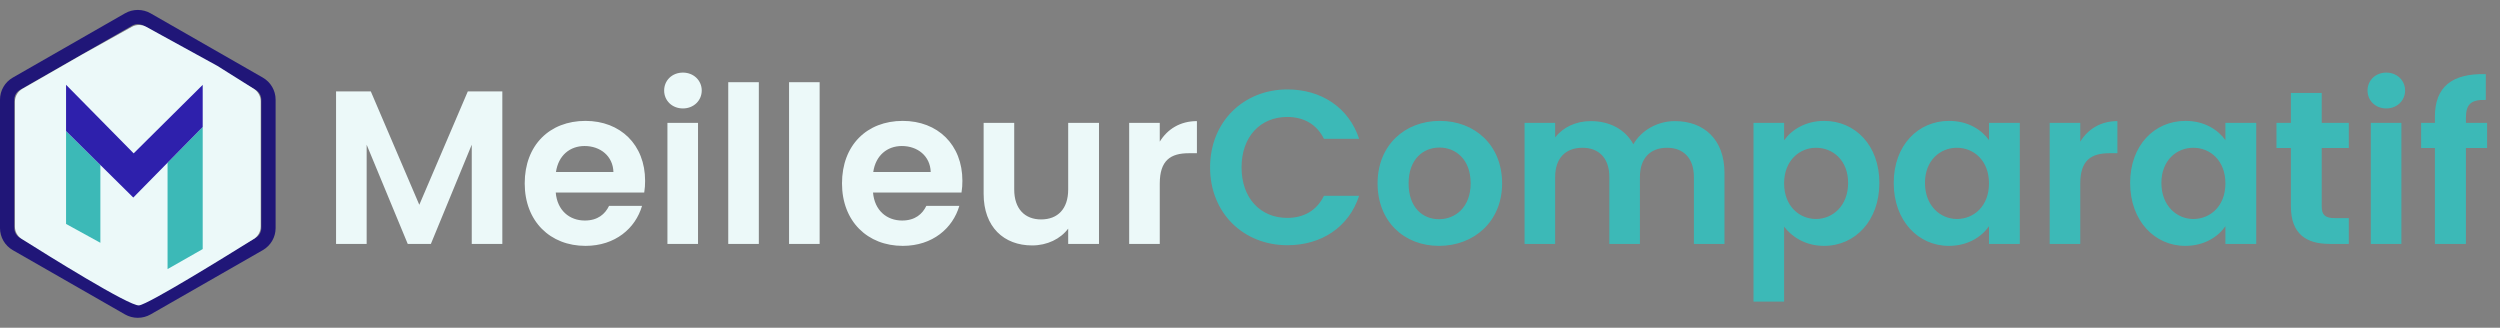 <svg width="328" height="43" viewBox="0 0 328 43" fill="none" xmlns="http://www.w3.org/2000/svg">
<rect x="0" y="0" width="328" height="43" fill="#808080" stroke="none"/>
<g clip-path="url(#clip0_27_519)">
<path d="M18.079 41.697C17.499 41.697 16.918 41.549 16.4 41.252L1.679 32.819C0.644 32.226 0 31.12 0 29.933V13.066C0 11.88 0.643 10.774 1.679 10.181L16.4 1.748C17.436 1.155 18.723 1.155 19.759 1.748L34.48 10.181C35.515 10.774 36.159 11.88 36.159 13.066V29.933C36.159 31.119 35.516 32.225 34.48 32.818L19.759 41.251C19.241 41.548 18.66 41.696 18.079 41.696V41.697ZM18.079 3.168C17.824 3.168 17.569 3.233 17.341 3.364L2.619 11.797C2.163 12.058 1.881 12.544 1.881 13.066V29.933C1.881 30.455 2.164 30.941 2.619 31.202L17.34 39.635C17.796 39.896 18.362 39.896 18.817 39.635L33.538 31.202C33.994 30.941 34.276 30.455 34.276 29.933V13.066C34.276 12.544 33.993 12.058 33.538 11.797L18.818 3.364C18.59 3.234 18.335 3.168 18.079 3.168Z" fill="#201678"/>
<path d="M17.299 3.525C17.886 3.198 18.6 3.196 19.189 3.52L28.504 8.633L33.29 11.641C33.859 11.999 34.205 12.624 34.205 13.296V22.803V29.705C34.205 30.376 33.863 30.999 33.293 31.355C30.091 33.355 19.485 39.93 18.242 40.068C16.996 40.207 6.089 33.395 2.855 31.354C2.29 30.998 1.955 30.38 1.955 29.712V22.803V13.348C1.955 12.648 2.329 12.001 2.936 11.652L10.75 7.167L17.299 3.525Z" fill="#ECF9F9"/>
<path d="M13.169 21.647V31.855L8.667 29.382V17.195L13.169 21.647Z" fill="#3CB9B7"/>
<path d="M26.594 16.657V32.679L21.984 35.304V21.346L26.594 16.657Z" fill="#3CB9B7"/>
<path d="M26.594 11.133V16.657L21.984 21.346L17.487 25.918L13.169 21.647L8.667 17.194V11.125L13.457 15.982L17.536 20.12L22.213 15.48L26.594 11.133Z" fill="#2E20AC"/>
</g>
<path d="M44.091 32V11.991H48.649L55.013 26.869L61.377 11.991H65.906V32H61.893V18.985L56.532 32H53.494L48.105 18.985V32H44.091ZM76.697 19.157C74.776 19.157 73.257 20.39 72.942 22.569H80.481C80.424 20.476 78.761 19.157 76.697 19.157ZM84.236 27.012C83.376 29.936 80.739 32.258 76.812 32.258C72.196 32.258 68.842 29.047 68.842 24.059C68.842 19.043 72.11 15.861 76.812 15.861C81.398 15.861 84.638 18.985 84.638 23.715C84.638 24.231 84.609 24.747 84.523 25.263H72.913C73.114 27.614 74.719 28.933 76.726 28.933C78.446 28.933 79.392 28.073 79.908 27.012H84.236ZM87.567 32V16.119H91.58V32H87.567ZM89.602 14.227C88.169 14.227 87.137 13.195 87.137 11.876C87.137 10.557 88.169 9.525 89.602 9.525C91.007 9.525 92.068 10.557 92.068 11.876C92.068 13.195 91.007 14.227 89.602 14.227ZM95.546 32V10.787H99.559V32H95.546ZM103.524 32V10.787H107.537V32H103.524ZM118.325 19.157C116.405 19.157 114.885 20.39 114.57 22.569H122.109C122.052 20.476 120.389 19.157 118.325 19.157ZM125.865 27.012C125.005 29.936 122.367 32.258 118.44 32.258C113.825 32.258 110.471 29.047 110.471 24.059C110.471 19.043 113.739 15.861 118.44 15.861C123.027 15.861 126.266 18.985 126.266 23.715C126.266 24.231 126.237 24.747 126.151 25.263H114.541C114.742 27.614 116.347 28.933 118.354 28.933C120.074 28.933 121.02 28.073 121.536 27.012H125.865ZM144.188 16.119V32H140.146V29.993C139.143 31.341 137.394 32.201 135.416 32.201C131.718 32.201 129.052 29.793 129.052 25.435V16.119H133.065V24.862C133.065 27.413 134.47 28.789 136.591 28.789C138.77 28.789 140.146 27.413 140.146 24.862V16.119H144.188ZM152.161 24.088V32H148.148V16.119H152.161V18.584C153.165 16.95 154.827 15.889 157.035 15.889V20.103H155.974C153.595 20.103 152.161 21.021 152.161 24.088Z" fill="#ECF9F9"/>
<path d="M158.763 21.967C158.763 15.975 163.149 11.733 168.911 11.733C173.354 11.733 176.966 14.112 178.314 18.211H173.698C172.752 16.291 171.032 15.345 168.882 15.345C165.385 15.345 162.891 17.896 162.891 21.967C162.891 26.009 165.385 28.589 168.882 28.589C171.032 28.589 172.752 27.643 173.698 25.693H178.314C176.966 29.821 173.354 32.172 168.911 32.172C163.149 32.172 158.763 27.958 158.763 21.967ZM197.078 24.059C197.078 29.047 193.409 32.258 188.794 32.258C184.207 32.258 180.738 29.047 180.738 24.059C180.738 19.043 184.322 15.861 188.908 15.861C193.495 15.861 197.078 19.043 197.078 24.059ZM184.809 24.059C184.809 27.213 186.644 28.761 188.794 28.761C190.915 28.761 192.95 27.213 192.95 24.059C192.95 20.877 190.972 19.358 188.851 19.358C186.73 19.358 184.809 20.877 184.809 24.059ZM222.239 32V23.228C222.239 20.705 220.834 19.387 218.713 19.387C216.563 19.387 215.158 20.705 215.158 23.228V32H211.145V23.228C211.145 20.705 209.74 19.387 207.619 19.387C205.44 19.387 204.036 20.705 204.036 23.228V32H200.022V16.119H204.036V18.039C205.039 16.721 206.73 15.889 208.708 15.889C211.174 15.889 213.209 16.95 214.298 18.928C215.33 17.122 217.423 15.889 219.745 15.889C223.558 15.889 226.252 18.297 226.252 22.683V32H222.239ZM234.074 18.412C235.02 17.065 236.855 15.861 239.32 15.861C243.391 15.861 246.573 19.043 246.573 24.002C246.573 28.961 243.391 32.258 239.32 32.258C236.826 32.258 235.049 31.025 234.074 29.735V39.568H230.061V16.119H234.074V18.412ZM242.473 24.002C242.473 20.992 240.438 19.387 238.259 19.387C236.109 19.387 234.074 21.049 234.074 24.059C234.074 27.069 236.109 28.732 238.259 28.732C240.438 28.732 242.473 27.012 242.473 24.002ZM248.457 24.002C248.457 19.043 251.668 15.861 255.71 15.861C258.261 15.861 260.01 17.065 260.956 18.383V16.119H264.998V32H260.956V29.678C260.01 31.054 258.204 32.258 255.681 32.258C251.668 32.258 248.457 28.961 248.457 24.002ZM260.956 24.059C260.956 21.049 258.949 19.387 256.742 19.387C254.592 19.387 252.556 20.992 252.556 24.002C252.556 27.012 254.592 28.732 256.742 28.732C258.949 28.732 260.956 27.069 260.956 24.059ZM272.931 24.088V32H268.917V16.119H272.931V18.584C273.934 16.95 275.597 15.889 277.804 15.889V20.103H276.743C274.364 20.103 272.931 21.021 272.931 24.088ZM279.475 24.002C279.475 19.043 282.686 15.861 286.728 15.861C289.279 15.861 291.028 17.065 291.974 18.383V16.119H296.016V32H291.974V29.678C291.028 31.054 289.222 32.258 286.699 32.258C282.686 32.258 279.475 28.961 279.475 24.002ZM291.974 24.059C291.974 21.049 289.967 19.387 287.76 19.387C285.61 19.387 283.575 20.992 283.575 24.002C283.575 27.012 285.61 28.732 287.76 28.732C289.967 28.732 291.974 27.069 291.974 24.059ZM300.566 27.069V19.415H298.674V16.119H300.566V12.191H304.608V16.119H308.163V19.415H304.608V27.098C304.608 28.159 305.038 28.617 306.3 28.617H308.163V32H305.64C302.602 32 300.566 30.71 300.566 27.069ZM311.05 32V16.119H315.063V32H311.05ZM313.085 14.227C311.652 14.227 310.62 13.195 310.62 11.876C310.62 10.557 311.652 9.525 313.085 9.525C314.49 9.525 315.55 10.557 315.55 11.876C315.55 13.195 314.49 14.227 313.085 14.227ZM319.458 32V19.415H317.652V16.119H319.458V15.316C319.458 11.417 321.665 9.611 326.137 9.726V13.109C324.188 13.051 323.529 13.682 323.529 15.459V16.119H326.309V19.415H323.529V32H319.458Z" fill="#3CB9B7"/>
<defs>
<clipPath id="clip0_27_519">
<rect width="36.159" height="40.72" fill="white" transform="translate(0 1.303)"/>
</clipPath>
</defs>
</svg>
